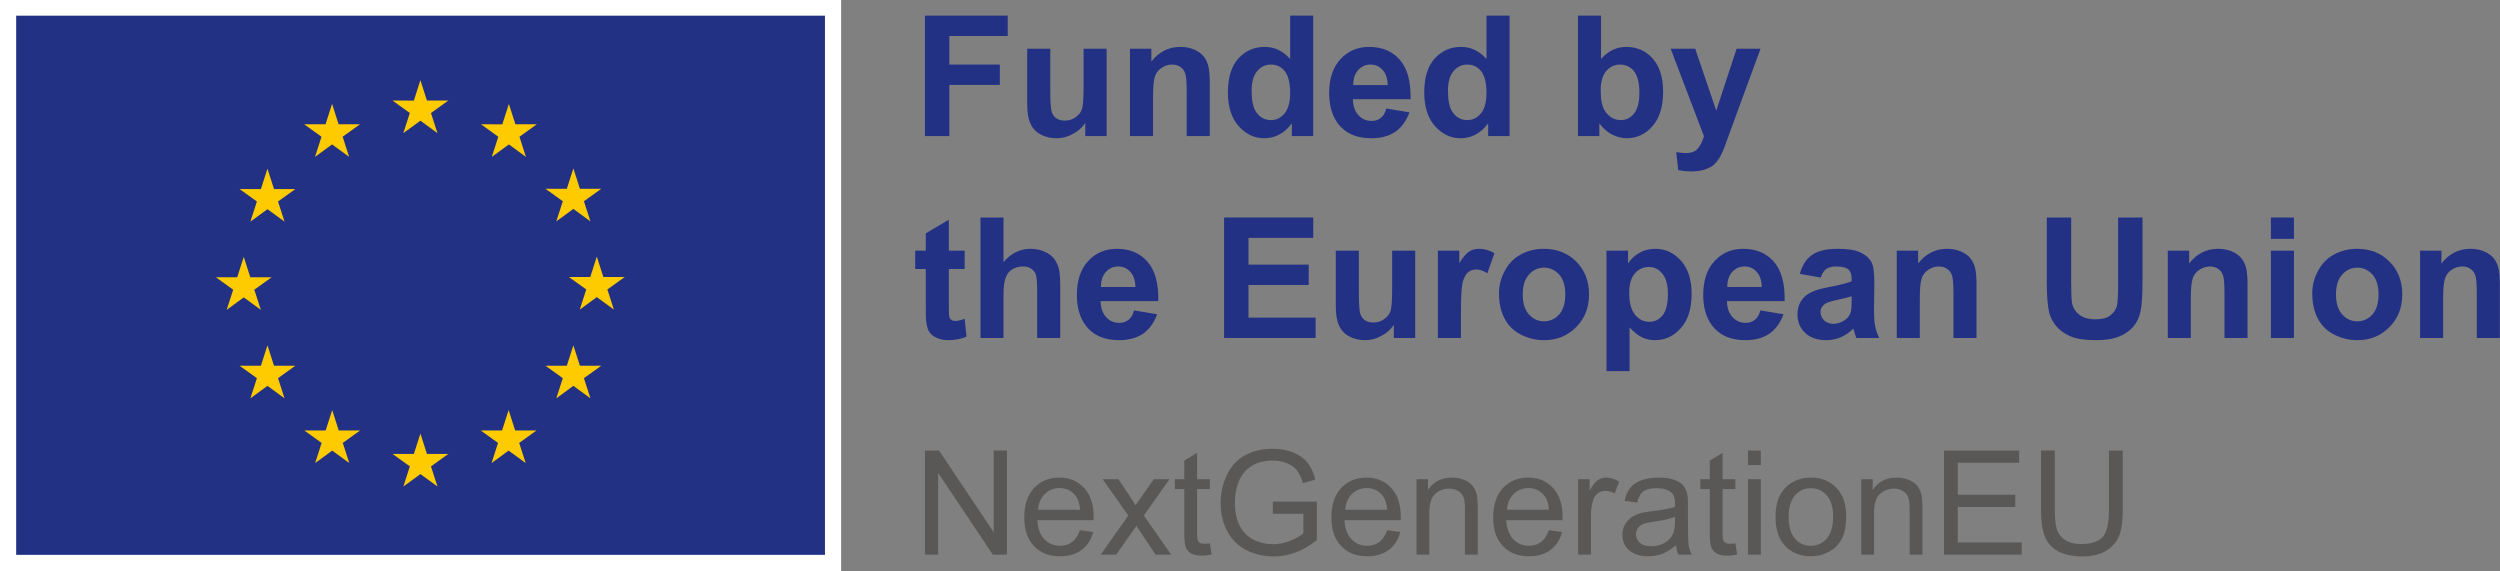 <?xml version="1.0" encoding="UTF-8" standalone="no"?>
<!DOCTYPE svg PUBLIC "-//W3C//DTD SVG 1.1//EN" "http://www.w3.org/Graphics/SVG/1.1/DTD/svg11.dtd">
<svg width="100%" height="100%" viewBox="0 0 3653 835" version="1.1" xmlns="http://www.w3.org/2000/svg" xmlns:xlink="http://www.w3.org/1999/xlink" xml:space="preserve" xmlns:serif="http://www.serif.com/" style="fill-rule:evenodd;clip-rule:evenodd;stroke-linejoin:round;stroke-miterlimit:2;">
    <rect x="0" y="0" width="3653" height="835" fill="#808080" stroke="none"/>
    <g transform="matrix(1,0,0,1,-42.638,-44.208)">
        <g transform="matrix(4.167,0,0,4.167,0,0)">
            <rect x="10.233" y="10.61" width="294.946" height="200.284" style="fill:white;fill-rule:nonzero;"/>
        </g>
        <g transform="matrix(4.167,0,0,4.167,0,0)">
            <rect x="15.905" y="16.103" width="283.603" height="189.069" style="fill:rgb(34,49,132);fill-rule:nonzero;"/>
        </g>
        <g transform="matrix(4.167,0,0,4.167,0,0)">
            <path d="M151.664,57.298L157.648,52.931L163.633,57.298L161.355,50.235L167.434,45.868L159.941,45.868L157.648,38.72L155.355,45.876L147.867,45.868L153.941,50.235L151.664,57.298Z" style="fill:rgb(254,202,0);fill-rule:nonzero;"/>
        </g>
        <g transform="matrix(4.167,0,0,4.167,0,0)">
            <path d="M120.695,65.618L126.679,61.251L132.66,65.618L130.386,58.555L136.461,54.188L128.968,54.188L126.676,47.032L124.383,54.196L116.894,54.188L122.968,58.555L120.695,65.618Z" style="fill:rgb(254,202,0);fill-rule:nonzero;"/>
        </g>
        <g transform="matrix(4.167,0,0,4.167,0,0)">
            <path d="M104.019,69.743L101.726,76.907L94.237,76.899L100.312,81.266L98.034,88.329L104.019,83.962L110.003,88.329L107.726,81.266L113.8,76.899L106.312,76.899L104.019,69.743Z" style="fill:rgb(254,202,0);fill-rule:nonzero;"/>
        </g>
        <g transform="matrix(4.167,0,0,4.167,0,0)">
            <path d="M95.706,114.892L101.688,119.259L99.413,112.197L105.488,107.829L97.999,107.829L95.706,100.673L93.413,107.845L85.921,107.829L91.999,112.197L89.722,119.259L95.706,114.892Z" style="fill:rgb(254,202,0);fill-rule:nonzero;"/>
        </g>
        <g transform="matrix(4.167,0,0,4.167,0,0)">
            <path d="M106.312,138.852L104.019,131.696L101.726,138.86L94.237,138.852L100.312,143.219L98.034,150.282L104.019,145.907L110.003,150.282L107.726,143.219L113.8,138.852L106.312,138.852Z" style="fill:rgb(254,202,0);fill-rule:nonzero;"/>
        </g>
        <g transform="matrix(4.167,0,0,4.167,0,0)">
            <path d="M129.015,161.555L126.722,154.407L124.433,161.563L116.941,161.555L123.015,165.922L120.742,172.985L126.726,168.618L132.706,172.985L130.433,165.922L136.507,161.555L129.015,161.555Z" style="fill:rgb(254,202,0);fill-rule:nonzero;"/>
        </g>
        <g transform="matrix(4.167,0,0,4.167,0,0)">
            <path d="M159.945,169.782L157.652,162.626L155.363,169.79L147.871,169.782L153.945,174.149L151.672,181.212L157.656,176.845L163.636,181.212L161.359,174.149L167.437,169.782L159.945,169.782Z" style="fill:rgb(254,202,0);fill-rule:nonzero;"/>
        </g>
        <g transform="matrix(4.167,0,0,4.167,0,0)">
            <path d="M190.875,161.555L188.586,154.407L186.289,161.563L178.805,161.555L184.875,165.922L182.602,172.985L188.586,168.618L194.57,172.985L192.289,165.922L198.367,161.555L190.875,161.555Z" style="fill:rgb(254,202,0);fill-rule:nonzero;"/>
        </g>
        <g transform="matrix(4.167,0,0,4.167,0,0)">
            <path d="M213.586,138.852L211.289,131.696L208.992,138.86L201.508,138.852L207.586,143.219L205.305,150.282L211.289,145.907L217.273,150.282L214.992,143.219L221.07,138.852L213.586,138.852Z" style="fill:rgb(254,202,0);fill-rule:nonzero;"/>
        </g>
        <g transform="matrix(4.167,0,0,4.167,0,0)">
            <path d="M229.297,107.743L221.805,107.743L219.508,100.587L217.219,107.751L209.727,107.743L215.805,112.11L213.531,119.173L219.508,114.798L225.492,119.173L223.219,112.11L229.297,107.743Z" style="fill:rgb(254,202,0);fill-rule:nonzero;"/>
        </g>
        <g transform="matrix(4.167,0,0,4.167,0,0)">
            <path d="M205.304,88.235L211.288,83.868L217.273,88.235L214.992,81.172L221.07,76.813L213.585,76.813L211.288,69.657L208.992,76.821L201.507,76.813L207.585,81.172L205.304,88.235Z" style="fill:rgb(254,202,0);fill-rule:nonzero;"/>
        </g>
        <g transform="matrix(4.167,0,0,4.167,0,0)">
            <path d="M188.672,47.04L186.383,54.204L178.891,54.188L184.961,58.563L182.688,65.626L188.68,61.251L194.656,65.626L192.383,58.563L198.461,54.188L190.961,54.188L188.672,47.04Z" style="fill:rgb(254,202,0);fill-rule:nonzero;"/>
        </g>
        <g transform="matrix(4.167,0,0,4.167,0,0)">
            <path d="M339.203,205.106L339.203,176.444L358.379,205.106L363.326,205.106L363.326,168.59L358.685,168.59L358.685,197.252L339.509,168.59L334.562,168.59L334.562,205.106L339.203,205.106Z" style="fill:rgb(89,88,87);fill-rule:nonzero;"/>
        </g>
        <g transform="matrix(4.167,0,0,4.167,0,0)">
            <path d="M386.183,200.67C385.01,201.537 383.633,201.996 382.001,201.996C379.757,201.996 377.921,201.231 376.442,199.701C374.963,198.12 374.147,195.927 373.994,193.02L393.731,193.02L393.731,191.847C393.731,187.461 392.609,184.095 390.365,181.698C388.121,179.301 385.265,178.077 381.746,178.077C378.074,178.077 375.116,179.301 372.821,181.749C370.526,184.197 369.404,187.665 369.404,192.102C369.404,196.386 370.526,199.701 372.821,202.098C375.065,204.495 378.125,205.668 382.001,205.668C385.061,205.668 387.56,204.903 389.549,203.424C391.487,201.945 392.864,199.854 393.578,197.151L388.937,196.539C388.274,198.426 387.356,199.803 386.183,200.67ZM376.595,183.84C377.972,182.463 379.706,181.749 381.746,181.749C384.041,181.749 385.877,182.616 387.305,184.35C388.223,185.472 388.784,187.104 388.988,189.348L374.249,189.348C374.402,187.053 375.167,185.217 376.595,183.84Z" style="fill:rgb(89,88,87);fill-rule:nonzero;"/>
        </g>
        <g transform="matrix(4.167,0,0,4.167,0,0)">
            <path d="M401.643,205.107L408.732,195.009L410.007,196.947L415.464,205.107L420.921,205.107L411.333,191.388L420.309,178.638L414.852,178.638L410.466,184.86C409.854,185.727 409.191,186.696 408.426,187.767C407.967,187.002 407.355,186.033 406.59,184.911L402.408,178.638L396.9,178.638L405.876,191.388L396.186,205.107L401.643,205.107Z" style="fill:rgb(89,88,87);fill-rule:nonzero;"/>
        </g>
        <g transform="matrix(4.167,0,0,4.167,0,0)">
            <path d="M432.549,201.282C431.886,201.282 431.376,201.18 431.019,200.976C430.662,200.721 430.407,200.466 430.254,200.058C430.101,199.701 429.999,198.885 429.999,197.61L429.999,182.106L434.487,182.106L434.487,178.638L429.999,178.638L429.999,169.407L425.511,172.11L425.511,178.638L422.196,178.638L422.196,182.106L425.511,182.106L425.511,197.355C425.511,200.058 425.715,201.792 426.072,202.659C426.429,203.475 427.041,204.189 427.959,204.699C428.826,205.209 430.101,205.464 431.733,205.464C432.702,205.464 433.824,205.311 435.099,205.056L434.487,201.129C433.671,201.231 433.008,201.282 432.549,201.282Z" style="fill:rgb(89,88,87);fill-rule:nonzero;"/>
        </g>
        <g transform="matrix(4.167,0,0,4.167,0,0)">
            <path d="M467.272,190.776L467.272,197.61C466.252,198.528 464.722,199.395 462.733,200.211C460.744,201.027 458.704,201.435 456.613,201.435C454.216,201.435 451.972,200.925 449.83,199.854C447.688,198.783 446.056,197.151 444.934,194.958C443.812,192.765 443.251,190.011 443.251,186.747C443.251,184.095 443.71,181.647 444.628,179.403C445.189,178.077 445.954,176.853 446.923,175.782C447.943,174.66 449.218,173.793 450.85,173.13C452.431,172.467 454.369,172.11 456.562,172.11C458.398,172.11 460.081,172.416 461.56,173.079C463.09,173.691 464.263,174.558 465.079,175.629C465.895,176.7 466.558,178.128 467.119,180.015L471.454,178.791C470.842,176.343 469.924,174.354 468.7,172.824C467.476,171.294 465.793,170.121 463.702,169.254C461.56,168.387 459.163,167.979 456.511,167.979C452.89,167.979 449.677,168.744 446.872,170.223C444.118,171.702 441.976,173.997 440.497,177.057C439.018,180.168 438.253,183.483 438.253,187.002C438.253,190.623 439.018,193.836 440.497,196.743C441.976,199.65 444.22,201.894 447.127,203.424C450.034,204.954 453.298,205.719 456.919,205.719C459.571,205.719 462.172,205.26 464.671,204.291C467.17,203.322 469.618,201.894 472.015,200.007L472.015,186.492L456.562,186.492L456.562,190.776L467.272,190.776Z" style="fill:rgb(89,88,87);fill-rule:nonzero;"/>
        </g>
        <g transform="matrix(4.167,0,0,4.167,0,0)">
            <path d="M493.885,200.67C492.712,201.537 491.335,201.996 489.703,201.996C487.459,201.996 485.623,201.231 484.144,199.701C482.665,198.12 481.849,195.927 481.696,193.02L501.433,193.02L501.433,191.847C501.433,187.461 500.311,184.095 498.067,181.698C495.823,179.301 492.967,178.077 489.448,178.077C485.776,178.077 482.818,179.301 480.523,181.749C478.228,184.197 477.106,187.665 477.106,192.102C477.106,196.386 478.228,199.701 480.523,202.098C482.767,204.495 485.827,205.668 489.703,205.668C492.763,205.668 495.262,204.903 497.251,203.424C499.189,201.945 500.566,199.854 501.28,197.151L496.639,196.539C495.976,198.426 495.058,199.803 493.885,200.67ZM484.297,183.84C485.674,182.463 487.408,181.749 489.448,181.749C491.743,181.749 493.579,182.616 495.007,184.35C495.925,185.472 496.486,187.104 496.69,189.348L481.951,189.348C482.104,187.053 482.869,185.217 484.297,183.84Z" style="fill:rgb(89,88,87);fill-rule:nonzero;"/>
        </g>
        <g transform="matrix(4.167,0,0,4.167,0,0)">
            <path d="M511.437,205.107L511.437,190.674C511.437,187.257 512.151,184.962 513.528,183.789C514.905,182.565 516.537,181.953 518.424,181.953C519.648,181.953 520.668,182.208 521.535,182.769C522.453,183.279 523.065,184.044 523.422,184.911C523.779,185.829 523.932,187.206 523.932,189.042L523.932,205.107L528.42,205.107L528.42,188.838C528.42,186.798 528.318,185.319 528.165,184.503C527.91,183.228 527.451,182.106 526.788,181.188C526.125,180.27 525.105,179.505 523.779,178.944C522.453,178.383 520.974,178.077 519.393,178.077C515.721,178.077 512.916,179.505 510.978,182.412L510.978,178.638L506.949,178.638L506.949,205.107L511.437,205.107Z" style="fill:rgb(89,88,87);fill-rule:nonzero;"/>
        </g>
        <g transform="matrix(4.167,0,0,4.167,0,0)">
            <path d="M550.612,200.67C549.439,201.537 548.062,201.996 546.43,201.996C544.186,201.996 542.35,201.231 540.871,199.701C539.392,198.12 538.576,195.927 538.423,193.02L558.16,193.02L558.16,191.847C558.16,187.461 557.038,184.095 554.794,181.698C552.55,179.301 549.694,178.077 546.175,178.077C542.503,178.077 539.545,179.301 537.25,181.749C534.955,184.197 533.833,187.665 533.833,192.102C533.833,196.386 534.955,199.701 537.25,202.098C539.494,204.495 542.554,205.668 546.43,205.668C549.49,205.668 551.989,204.903 553.978,203.424C555.916,201.945 557.293,199.854 558.007,197.151L553.366,196.539C552.703,198.426 551.785,199.803 550.612,200.67ZM541.024,183.84C542.401,182.463 544.135,181.749 546.175,181.749C548.47,181.749 550.306,182.616 551.734,184.35C552.652,185.472 553.213,187.104 553.417,189.348L538.678,189.348C538.831,187.053 539.596,185.217 541.024,183.84Z" style="fill:rgb(89,88,87);fill-rule:nonzero;"/>
        </g>
        <g transform="matrix(4.167,0,0,4.167,0,0)">
            <path d="M568.113,205.107L568.113,191.286C568.113,189.399 568.368,187.665 568.878,186.033C569.184,185.013 569.745,184.197 570.51,183.585C571.275,183.024 572.193,182.718 573.162,182.718C574.233,182.718 575.304,183.024 576.426,183.636L578.007,179.505C576.426,178.536 574.896,178.077 573.417,178.077C572.346,178.077 571.377,178.383 570.51,178.995C569.643,179.556 568.674,180.831 567.654,182.667L567.654,178.638L563.625,178.638L563.625,205.107L568.113,205.107Z" style="fill:rgb(89,88,87);fill-rule:nonzero;"/>
        </g>
        <g transform="matrix(4.167,0,0,4.167,0,0)">
            <path d="M598.816,205.107L603.508,205.107C602.947,204.087 602.59,203.016 602.386,201.894C602.233,200.823 602.131,198.171 602.131,194.04L602.131,188.073C602.131,186.084 602.08,184.707 601.927,183.942C601.621,182.718 601.162,181.698 600.499,180.882C599.836,180.066 598.816,179.403 597.388,178.893C595.96,178.332 594.124,178.077 591.88,178.077C589.585,178.077 587.596,178.383 585.862,178.995C584.128,179.658 582.802,180.525 581.884,181.698C580.966,182.82 580.303,184.35 579.895,186.237L584.281,186.849C584.74,184.962 585.505,183.636 586.525,182.922C587.545,182.157 589.075,181.8 591.217,181.8C593.461,181.8 595.195,182.31 596.317,183.33C597.184,184.044 597.592,185.319 597.592,187.155L597.592,188.328C595.858,188.94 593.206,189.45 589.534,189.858C587.8,190.062 586.474,190.317 585.556,190.521C584.383,190.878 583.312,191.337 582.343,192C581.374,192.663 580.609,193.53 579.997,194.601C579.436,195.621 579.13,196.845 579.13,198.12C579.13,200.313 579.895,202.149 581.476,203.526C583.057,204.954 585.301,205.668 588.208,205.668C589.942,205.668 591.625,205.362 593.155,204.801C594.685,204.189 596.266,203.22 597.949,201.792C598.102,203.067 598.357,204.138 598.816,205.107ZM597.592,193.479C597.592,195.468 597.337,196.947 596.827,197.916C596.215,199.242 595.246,200.262 593.869,201.027C592.543,201.792 591.013,202.149 589.279,202.149C587.494,202.149 586.168,201.741 585.301,200.976C584.383,200.16 583.924,199.191 583.924,197.967C583.924,197.202 584.128,196.488 584.536,195.876C584.944,195.213 585.556,194.754 586.321,194.397C587.086,194.091 588.412,193.785 590.248,193.53C593.512,193.071 595.96,192.51 597.592,191.847L597.592,193.479Z" style="fill:rgb(89,88,87);fill-rule:nonzero;"/>
        </g>
        <g transform="matrix(4.167,0,0,4.167,0,0)">
            <path d="M616.827,201.282C616.164,201.282 615.654,201.18 615.297,200.976C614.94,200.721 614.685,200.466 614.532,200.058C614.379,199.701 614.277,198.885 614.277,197.61L614.277,182.106L618.765,182.106L618.765,178.638L614.277,178.638L614.277,169.407L609.789,172.11L609.789,178.638L606.474,178.638L606.474,182.106L609.789,182.106L609.789,197.355C609.789,200.058 609.993,201.792 610.35,202.659C610.707,203.475 611.319,204.189 612.237,204.699C613.104,205.209 614.379,205.464 616.011,205.464C616.98,205.464 618.102,205.311 619.377,205.056L618.765,201.129C617.949,201.231 617.286,201.282 616.827,201.282Z" style="fill:rgb(89,88,87);fill-rule:nonzero;"/>
        </g>
        <g transform="matrix(4.167,0,0,4.167,0,0)">
            <path d="M627.681,173.691L627.681,168.591L623.193,168.591L623.193,173.691L627.681,173.691ZM627.681,205.107L627.681,178.638L623.193,178.638L623.193,205.107L627.681,205.107Z" style="fill:rgb(89,88,87);fill-rule:nonzero;"/>
        </g>
        <g transform="matrix(4.167,0,0,4.167,0,0)">
            <path d="M636.258,202.098C638.553,204.495 641.562,205.668 645.234,205.668C647.58,205.668 649.671,205.107 651.66,204.036C653.598,202.965 655.077,201.486 656.097,199.497C657.117,197.559 657.627,194.907 657.627,191.49C657.627,187.308 656.454,184.044 654.159,181.647C651.864,179.25 648.906,178.077 645.234,178.077C641.97,178.077 639.216,179.046 636.921,181.035C634.218,183.381 632.841,187.002 632.841,191.847C632.841,196.335 633.963,199.752 636.258,202.098ZM639.675,184.299C641.154,182.616 642.99,181.8 645.234,181.8C647.478,181.8 649.314,182.616 650.793,184.299C652.272,185.982 653.037,188.481 653.037,191.745C653.037,195.213 652.272,197.763 650.793,199.446C649.314,201.129 647.478,201.996 645.234,201.996C642.99,201.996 641.154,201.18 639.675,199.497C638.196,197.814 637.431,195.264 637.431,191.898C637.431,188.532 638.196,185.982 639.675,184.299Z" style="fill:rgb(89,88,87);fill-rule:nonzero;"/>
        </g>
        <g transform="matrix(4.167,0,0,4.167,0,0)">
            <path d="M667.375,205.107L667.375,190.674C667.375,187.257 668.089,184.962 669.466,183.789C670.843,182.565 672.475,181.953 674.362,181.953C675.586,181.953 676.606,182.208 677.473,182.769C678.391,183.279 679.003,184.044 679.36,184.911C679.717,185.829 679.87,187.206 679.87,189.042L679.87,205.107L684.358,205.107L684.358,188.838C684.358,186.798 684.256,185.319 684.103,184.503C683.848,183.228 683.389,182.106 682.726,181.188C682.063,180.27 681.043,179.505 679.717,178.944C678.391,178.383 676.912,178.077 675.331,178.077C671.659,178.077 668.854,179.505 666.916,182.412L666.916,178.638L662.887,178.638L662.887,205.107L667.375,205.107Z" style="fill:rgb(89,88,87);fill-rule:nonzero;"/>
        </g>
        <g transform="matrix(4.167,0,0,4.167,0,0)">
            <path d="M719.148,205.107L719.148,200.823L696.759,200.823L696.759,188.379L716.904,188.379L716.904,184.095L696.759,184.095L696.759,172.875L718.281,172.875L718.281,168.591L691.914,168.591L691.914,205.107L719.148,205.107Z" style="fill:rgb(89,88,87);fill-rule:nonzero;"/>
        </g>
        <g transform="matrix(4.167,0,0,4.167,0,0)">
            <path d="M749.748,189.654C749.748,194.244 748.983,197.355 747.504,198.987C745.974,200.568 743.475,201.384 739.905,201.384C737.865,201.384 736.131,200.976 734.703,200.16C733.275,199.344 732.255,198.171 731.643,196.692C731.082,195.162 730.776,192.867 730.776,189.654L730.776,168.591L725.931,168.591L725.931,189.705C725.931,193.53 726.39,196.59 727.308,198.834C728.226,201.078 729.807,202.761 731.949,203.934C734.142,205.107 736.947,205.719 740.364,205.719C743.883,205.719 746.688,205.056 748.881,203.679C751.023,202.353 752.502,200.568 753.369,198.426C754.185,196.284 754.593,193.326 754.593,189.705L754.593,168.591L749.748,168.591L749.748,189.654Z" style="fill:rgb(89,88,87);fill-rule:nonzero;"/>
        </g>
        <g transform="matrix(4.167,0,0,4.167,0,0)">
            <path d="M343.13,58.326L343.13,40.39L360.83,40.39L360.83,33.251L343.13,33.251L343.13,23.221L363.603,23.221L363.603,16.082L334.575,16.082L334.575,58.326L343.13,58.326Z" style="fill:rgb(34,49,132);fill-rule:nonzero;"/>
        </g>
        <g transform="matrix(4.167,0,0,4.167,0,0)">
            <path d="M398.285,58.326L398.285,27.705L390.202,27.705L390.202,40.626C390.202,45.051 390.025,47.824 389.612,48.945C389.199,50.066 388.432,51.01 387.311,51.777C386.249,52.544 385.01,52.898 383.594,52.898C382.414,52.898 381.411,52.603 380.585,52.072C379.818,51.482 379.287,50.715 378.992,49.712C378.697,48.768 378.52,46.113 378.52,41.806L378.52,27.705L370.437,27.705L370.437,47.116C370.437,50.007 370.791,52.308 371.558,53.901C372.266,55.553 373.446,56.851 375.098,57.736C376.75,58.621 378.579,59.093 380.644,59.093C382.65,59.093 384.597,58.621 386.367,57.618C388.196,56.674 389.671,55.376 390.792,53.724L390.792,58.326L398.285,58.326Z" style="fill:rgb(34,49,132);fill-rule:nonzero;"/>
        </g>
        <g transform="matrix(4.167,0,0,4.167,0,0)">
            <path d="M434.443,39.328C434.443,36.968 434.266,35.139 433.971,33.9C433.676,32.602 433.145,31.481 432.378,30.478C431.611,29.475 430.49,28.649 429.015,28C427.54,27.351 425.888,27.056 424.118,27.056C420.047,27.056 416.625,28.767 413.97,32.189L413.97,27.705L406.477,27.705L406.477,58.326L414.56,58.326L414.56,44.461C414.56,41.039 414.796,38.738 415.209,37.44C415.622,36.201 416.389,35.198 417.51,34.431C418.631,33.664 419.87,33.251 421.286,33.251C422.407,33.251 423.351,33.546 424.118,34.077C424.944,34.608 425.475,35.375 425.829,36.319C426.183,37.263 426.36,39.446 426.36,42.75L426.36,58.326L434.443,58.326L434.443,39.328Z" style="fill:rgb(34,49,132);fill-rule:nonzero;"/>
        </g>
        <g transform="matrix(4.167,0,0,4.167,0,0)">
            <path d="M470.719,16.082L462.636,16.082L462.636,31.304C460.158,28.472 457.149,27.056 453.727,27.056C450.01,27.056 446.942,28.413 444.464,31.127C442.045,33.841 440.806,37.735 440.806,42.986C440.806,48.06 442.045,52.013 444.582,54.845C447.119,57.677 450.128,59.093 453.609,59.093C455.379,59.093 457.09,58.68 458.801,57.795C460.512,56.91 461.987,55.553 463.226,53.842L463.226,58.326L470.719,58.326L470.719,16.082ZM451.072,35.552C452.37,34.018 453.963,33.251 455.91,33.251C457.857,33.251 459.45,34.018 460.748,35.552C461.987,37.145 462.636,39.682 462.636,43.222C462.636,46.349 461.987,48.768 460.689,50.361C459.391,51.954 457.798,52.721 455.91,52.721C453.609,52.721 451.78,51.659 450.482,49.535C449.597,48.06 449.125,45.7 449.125,42.396C449.125,39.387 449.774,37.086 451.072,35.552Z" style="fill:rgb(34,49,132);fill-rule:nonzero;"/>
        </g>
        <g transform="matrix(4.167,0,0,4.167,0,0)">
            <path d="M494.427,51.954C493.542,52.662 492.48,53.016 491.241,53.016C489.353,53.016 487.819,52.367 486.58,51.01C485.341,49.653 484.692,47.824 484.633,45.405L504.87,45.405C504.988,39.21 503.749,34.608 501.094,31.599C498.498,28.59 494.899,27.056 490.356,27.056C486.285,27.056 482.922,28.472 480.267,31.363C477.612,34.254 476.314,38.207 476.314,43.281C476.314,47.529 477.317,51.069 479.323,53.842C481.919,57.323 485.813,59.093 491.123,59.093C494.486,59.093 497.318,58.326 499.56,56.792C501.802,55.199 503.395,52.957 504.457,50.007L496.374,48.65C495.961,50.184 495.312,51.305 494.427,51.954ZM484.751,40.449C484.751,38.207 485.341,36.496 486.462,35.198C487.642,33.9 489.058,33.251 490.828,33.251C492.48,33.251 493.896,33.841 495.017,35.08C496.197,36.319 496.787,38.089 496.846,40.449L484.751,40.449Z" style="fill:rgb(34,49,132);fill-rule:nonzero;"/>
        </g>
        <g transform="matrix(4.167,0,0,4.167,0,0)">
            <path d="M539.57,16.082L531.487,16.082L531.487,31.304C529.009,28.472 526,27.056 522.578,27.056C518.861,27.056 515.793,28.413 513.315,31.127C510.896,33.841 509.657,37.735 509.657,42.986C509.657,48.06 510.896,52.013 513.433,54.845C515.97,57.677 518.979,59.093 522.46,59.093C524.23,59.093 525.941,58.68 527.652,57.795C529.363,56.91 530.838,55.553 532.077,53.842L532.077,58.326L539.57,58.326L539.57,16.082ZM519.923,35.552C521.221,34.018 522.814,33.251 524.761,33.251C526.708,33.251 528.301,34.018 529.599,35.552C530.838,37.145 531.487,39.682 531.487,43.222C531.487,46.349 530.838,48.768 529.54,50.361C528.242,51.954 526.649,52.721 524.761,52.721C522.46,52.721 520.631,51.659 519.333,49.535C518.448,48.06 517.976,45.7 517.976,42.396C517.976,39.387 518.625,37.086 519.923,35.552Z" style="fill:rgb(34,49,132);fill-rule:nonzero;"/>
        </g>
        <g transform="matrix(4.167,0,0,4.167,0,0)">
            <path d="M571.057,58.326L571.057,53.842C572.296,55.553 573.771,56.851 575.423,57.736C577.134,58.621 578.904,59.093 580.615,59.093C584.155,59.093 587.223,57.677 589.701,54.845C592.179,52.013 593.418,48.001 593.418,42.75C593.418,37.676 592.179,33.841 589.76,31.127C587.341,28.413 584.214,27.056 580.497,27.056C577.075,27.056 574.125,28.472 571.647,31.304L571.647,16.082L563.564,16.082L563.564,58.326L571.057,58.326ZM573.476,35.493C574.774,34.018 576.367,33.251 578.314,33.251C580.32,33.251 581.913,34.018 583.211,35.552C584.45,37.145 585.099,39.682 585.099,43.163C585.099,46.467 584.45,48.886 583.211,50.42C581.972,51.954 580.438,52.721 578.609,52.721C576.308,52.721 574.42,51.659 573.004,49.476C572.001,47.942 571.529,45.582 571.529,42.396C571.529,39.328 572.178,37.027 573.476,35.493Z" style="fill:rgb(34,49,132);fill-rule:nonzero;"/>
        </g>
        <g transform="matrix(4.167,0,0,4.167,0,0)">
            <path d="M607.746,58.385C607.215,60.096 606.566,61.512 605.622,62.633C604.737,63.754 603.321,64.285 601.433,64.285C600.43,64.285 599.309,64.167 598.011,63.931L598.719,70.244C600.194,70.539 601.728,70.716 603.321,70.716C604.855,70.716 606.212,70.539 607.451,70.244C608.69,69.89 609.693,69.418 610.578,68.887C611.404,68.297 612.112,67.53 612.761,66.586C613.41,65.642 614.118,64.285 614.826,62.515L616.773,57.146L627.57,27.705L619.192,27.705L612.053,49.417L604.678,27.705L596.064,27.705L607.746,58.385Z" style="fill:rgb(34,49,132);fill-rule:nonzero;"/>
        </g>
        <g transform="matrix(4.167,0,0,4.167,0,0)">
            <path d="M342.953,98.505L342.953,87.649L334.87,92.428L334.87,98.505L331.153,98.505L331.153,104.936L334.87,104.936L334.87,118.329C334.87,121.22 334.929,123.108 335.106,124.052C335.342,125.409 335.696,126.471 336.286,127.238C336.817,128.005 337.643,128.654 338.823,129.126C340.003,129.657 341.301,129.893 342.776,129.893C345.136,129.893 347.26,129.48 349.148,128.654L348.499,122.4C347.024,122.931 345.962,123.167 345.195,123.167C344.664,123.167 344.192,123.049 343.838,122.754C343.484,122.518 343.189,122.164 343.13,121.751C343.012,121.338 342.953,119.863 342.953,117.326L342.953,104.936L348.499,104.936L348.499,98.505L342.953,98.505Z" style="fill:rgb(34,49,132);fill-rule:nonzero;"/>
        </g>
        <g transform="matrix(4.167,0,0,4.167,0,0)">
            <path d="M354.045,86.883L354.045,129.127L362.128,129.127L362.128,113.787C362.128,111.25 362.364,109.303 362.895,108.005C363.367,106.648 364.134,105.704 365.196,105.055C366.258,104.406 367.497,104.052 368.854,104.052C370.034,104.052 371.037,104.288 371.804,104.819C372.63,105.35 373.161,105.999 373.456,106.884C373.751,107.71 373.928,109.775 373.928,112.961L373.928,129.127L382.011,129.127L382.011,111.191C382.011,108.418 381.893,106.412 381.598,105.114C381.303,103.816 380.772,102.636 380.005,101.515C379.238,100.453 378.117,99.568 376.642,98.919C375.108,98.211 373.397,97.857 371.568,97.857C367.91,97.857 364.783,99.391 362.128,102.518L362.128,86.883L354.045,86.883Z" style="fill:rgb(34,49,132);fill-rule:nonzero;"/>
        </g>
        <g transform="matrix(4.167,0,0,4.167,0,0)">
            <path d="M405.956,122.755C405.071,123.463 404.009,123.817 402.77,123.817C400.882,123.817 399.348,123.168 398.109,121.811C396.87,120.454 396.221,118.625 396.162,116.206L416.399,116.206C416.517,110.011 415.278,105.409 412.623,102.4C410.027,99.391 406.428,97.857 401.885,97.857C397.814,97.857 394.451,99.273 391.796,102.164C389.141,105.055 387.843,109.008 387.843,114.082C387.843,118.33 388.846,121.87 390.852,124.643C393.448,128.124 397.342,129.894 402.652,129.894C406.015,129.894 408.847,129.127 411.089,127.593C413.331,126 414.924,123.758 415.986,120.808L407.903,119.451C407.49,120.985 406.841,122.106 405.956,122.755ZM396.28,111.25C396.28,109.008 396.87,107.297 397.991,105.999C399.171,104.701 400.587,104.052 402.357,104.052C404.009,104.052 405.425,104.642 406.546,105.881C407.726,107.12 408.316,108.89 408.375,111.25L396.28,111.25Z" style="fill:rgb(34,49,132);fill-rule:nonzero;"/>
        </g>
        <g transform="matrix(4.167,0,0,4.167,0,0)">
            <path d="M471.563,129.127L471.563,121.988L448.022,121.988L448.022,110.542L469.144,110.542L469.144,103.403L448.022,103.403L448.022,94.022L470.737,94.022L470.737,86.883L439.467,86.883L439.467,129.127L471.563,129.127Z" style="fill:rgb(34,49,132);fill-rule:nonzero;"/>
        </g>
        <g transform="matrix(4.167,0,0,4.167,0,0)">
            <path d="M506.49,129.127L506.49,98.506L498.407,98.506L498.407,111.427C498.407,115.852 498.23,118.625 497.817,119.746C497.404,120.867 496.637,121.811 495.516,122.578C494.454,123.345 493.215,123.699 491.799,123.699C490.619,123.699 489.616,123.404 488.79,122.873C488.023,122.283 487.492,121.516 487.197,120.513C486.902,119.569 486.725,116.914 486.725,112.607L486.725,98.506L478.642,98.506L478.642,117.917C478.642,120.808 478.996,123.109 479.763,124.702C480.471,126.354 481.651,127.652 483.303,128.537C484.955,129.422 486.784,129.894 488.849,129.894C490.855,129.894 492.802,129.422 494.572,128.419C496.401,127.475 497.876,126.177 498.997,124.525L498.997,129.127L506.49,129.127Z" style="fill:rgb(34,49,132);fill-rule:nonzero;"/>
        </g>
        <g transform="matrix(4.167,0,0,4.167,0,0)">
            <path d="M522.529,119.687C522.529,114.495 522.765,111.073 523.178,109.421C523.65,107.828 524.299,106.648 525.066,106.058C525.833,105.409 526.836,105.114 527.957,105.114C529.137,105.114 530.376,105.527 531.792,106.412L534.27,99.391C532.559,98.388 530.789,97.857 528.901,97.857C527.603,97.857 526.423,98.152 525.42,98.801C524.417,99.45 523.237,100.807 521.939,102.872L521.939,98.506L514.446,98.506L514.446,129.127L522.529,129.127L522.529,119.687Z" style="fill:rgb(34,49,132);fill-rule:nonzero;"/>
        </g>
        <g transform="matrix(4.167,0,0,4.167,0,0)">
            <path d="M537.878,122.401C539.176,124.879 541.123,126.708 543.66,128.006C546.197,129.245 548.852,129.894 551.684,129.894C556.227,129.894 559.944,128.36 562.953,125.292C565.962,122.283 567.437,118.448 567.437,113.787C567.437,109.185 565.962,105.409 563.012,102.4C560.062,99.391 556.227,97.857 551.625,97.857C548.616,97.857 545.902,98.506 543.483,99.863C541.064,101.161 539.176,103.108 537.878,105.645C536.521,108.123 535.872,110.719 535.872,113.433C535.872,116.973 536.521,119.923 537.878,122.401ZM546.374,106.884C547.79,105.291 549.56,104.465 551.684,104.465C553.749,104.465 555.519,105.291 556.994,106.884C558.41,108.536 559.118,110.837 559.118,113.846C559.118,116.914 558.41,119.215 556.994,120.867C555.519,122.46 553.749,123.286 551.684,123.286C549.56,123.286 547.79,122.46 546.374,120.867C544.899,119.215 544.191,116.914 544.191,113.846C544.191,110.837 544.899,108.536 546.374,106.884Z" style="fill:rgb(34,49,132);fill-rule:nonzero;"/>
        </g>
        <g transform="matrix(4.167,0,0,4.167,0,0)">
            <path d="M573.564,140.75L581.647,140.75L581.647,125.41C583.181,127.062 584.597,128.242 586.013,128.891C587.37,129.54 588.904,129.894 590.615,129.894C594.155,129.894 597.164,128.478 599.642,125.646C602.179,122.814 603.418,118.802 603.418,113.728C603.418,108.713 602.179,104.819 599.701,102.046C597.223,99.273 594.214,97.857 590.674,97.857C588.609,97.857 586.78,98.329 585.069,99.273C583.417,100.217 582.119,101.456 581.116,102.99L581.116,98.506L573.564,98.506L573.564,140.75ZM583.476,106.53C584.774,104.996 586.426,104.229 588.373,104.229C590.32,104.229 591.913,104.996 593.152,106.589C594.45,108.123 595.099,110.542 595.099,113.728C595.099,117.209 594.45,119.687 593.211,121.221C591.972,122.696 590.438,123.463 588.55,123.463C586.603,123.463 584.951,122.637 583.594,120.985C582.237,119.333 581.529,116.796 581.529,113.315C581.529,110.306 582.178,108.064 583.476,106.53Z" style="fill:rgb(34,49,132);fill-rule:nonzero;"/>
        </g>
        <g transform="matrix(4.167,0,0,4.167,0,0)">
            <path d="M625.593,122.755C624.708,123.463 623.646,123.817 622.407,123.817C620.519,123.817 618.985,123.168 617.746,121.811C616.507,120.454 615.858,118.625 615.799,116.206L636.036,116.206C636.154,110.011 634.915,105.409 632.26,102.4C629.664,99.391 626.065,97.857 621.522,97.857C617.451,97.857 614.088,99.273 611.433,102.164C608.778,105.055 607.48,109.008 607.48,114.082C607.48,118.33 608.483,121.87 610.489,124.643C613.085,128.124 616.979,129.894 622.289,129.894C625.652,129.894 628.484,129.127 630.726,127.593C632.968,126 634.561,123.758 635.623,120.808L627.54,119.451C627.127,120.985 626.478,122.106 625.593,122.755ZM615.917,111.25C615.917,109.008 616.507,107.297 617.628,105.999C618.808,104.701 620.224,104.052 621.994,104.052C623.646,104.052 625.062,104.642 626.183,105.881C627.363,107.12 627.953,108.89 628.012,111.25L615.917,111.25Z" style="fill:rgb(34,49,132);fill-rule:nonzero;"/>
        </g>
        <g transform="matrix(4.167,0,0,4.167,0,0)">
            <path d="M650.617,104.937C651.443,104.347 652.564,104.052 654.039,104.052C656.163,104.052 657.579,104.406 658.346,105.055C659.113,105.704 659.526,106.825 659.526,108.418L659.526,109.244C658.051,109.834 655.455,110.542 651.679,111.25C648.847,111.781 646.723,112.371 645.248,113.138C643.773,113.846 642.593,114.849 641.767,116.206C640.941,117.563 640.528,119.097 640.528,120.867C640.528,123.463 641.413,125.646 643.242,127.357C645.071,129.068 647.549,129.894 650.676,129.894C652.446,129.894 654.098,129.54 655.691,128.891C657.284,128.183 658.759,127.18 660.116,125.823C660.175,126 660.293,126.295 660.411,126.767C660.706,127.829 660.942,128.596 661.178,129.127L669.202,129.127C668.494,127.652 668.022,126.295 667.786,124.997C667.491,123.758 667.373,121.752 667.373,119.097L667.491,109.657C667.491,106.117 667.137,103.698 666.429,102.4C665.662,101.102 664.423,99.981 662.653,99.155C660.883,98.27 658.228,97.857 654.629,97.857C650.617,97.857 647.608,98.565 645.602,100.04C643.596,101.456 642.18,103.639 641.354,106.648L648.67,107.946C649.142,106.53 649.85,105.468 650.617,104.937ZM659.526,116.088C659.526,118.035 659.408,119.333 659.231,120.041C658.877,121.103 658.287,121.988 657.284,122.755C655.927,123.699 654.57,124.171 653.095,124.171C651.797,124.171 650.735,123.758 649.85,122.932C649.024,122.106 648.611,121.103 648.611,119.982C648.611,118.861 649.142,117.917 650.204,117.15C650.912,116.678 652.328,116.206 654.629,115.734C656.871,115.262 658.464,114.849 659.526,114.495L659.526,116.088Z" style="fill:rgb(34,49,132);fill-rule:nonzero;"/>
        </g>
        <g transform="matrix(4.167,0,0,4.167,0,0)">
            <path d="M703.313,110.129C703.313,107.769 703.136,105.94 702.841,104.701C702.546,103.403 702.015,102.282 701.248,101.279C700.481,100.276 699.36,99.45 697.885,98.801C696.41,98.152 694.758,97.857 692.988,97.857C688.917,97.857 685.495,99.568 682.84,102.99L682.84,98.506L675.347,98.506L675.347,129.127L683.43,129.127L683.43,115.262C683.43,111.84 683.666,109.539 684.079,108.241C684.492,107.002 685.259,105.999 686.38,105.232C687.501,104.465 688.74,104.052 690.156,104.052C691.277,104.052 692.221,104.347 692.988,104.878C693.814,105.409 694.345,106.176 694.699,107.12C695.053,108.064 695.23,110.247 695.23,113.551L695.23,129.127L703.313,129.127L703.313,110.129Z" style="fill:rgb(34,49,132);fill-rule:nonzero;"/>
        </g>
        <g transform="matrix(4.167,0,0,4.167,0,0)">
            <path d="M727.956,109.421C727.956,114.2 728.251,117.74 728.782,120.159C729.195,121.811 729.962,123.345 731.201,124.879C732.381,126.354 734.033,127.534 736.098,128.478C738.163,129.422 741.231,129.894 745.243,129.894C748.547,129.894 751.261,129.481 753.326,128.596C755.391,127.77 757.043,126.59 758.282,125.174C759.521,123.699 760.406,121.929 760.819,119.864C761.291,117.74 761.527,114.2 761.527,109.067L761.527,86.883L752.972,86.883L752.972,110.247C752.972,113.61 752.854,116.029 752.618,117.445C752.382,118.861 751.615,120.1 750.376,121.103C749.196,122.106 747.367,122.578 745.007,122.578C742.647,122.578 740.759,122.047 739.402,120.985C738.045,119.982 737.16,118.566 736.806,116.855C736.629,115.793 736.511,113.433 736.511,109.775L736.511,86.883L727.956,86.883L727.956,109.421Z" style="fill:rgb(34,49,132);fill-rule:nonzero;"/>
        </g>
        <g transform="matrix(4.167,0,0,4.167,0,0)">
            <path d="M798.353,110.129C798.353,107.769 798.176,105.94 797.881,104.701C797.586,103.403 797.055,102.282 796.288,101.279C795.521,100.276 794.4,99.45 792.925,98.801C791.45,98.152 789.798,97.857 788.028,97.857C783.957,97.857 780.535,99.568 777.88,102.99L777.88,98.506L770.387,98.506L770.387,129.127L778.47,129.127L778.47,115.262C778.47,111.84 778.706,109.539 779.119,108.241C779.532,107.002 780.299,105.999 781.42,105.232C782.541,104.465 783.78,104.052 785.196,104.052C786.317,104.052 787.261,104.347 788.028,104.878C788.854,105.409 789.385,106.176 789.739,107.12C790.093,108.064 790.27,110.247 790.27,113.551L790.27,129.127L798.353,129.127L798.353,110.129Z" style="fill:rgb(34,49,132);fill-rule:nonzero;"/>
        </g>
        <g transform="matrix(4.167,0,0,4.167,0,0)">
            <path d="M814.628,94.376L814.628,86.883L806.545,86.883L806.545,94.376L814.628,94.376ZM814.628,129.127L814.628,98.506L806.545,98.506L806.545,129.127L814.628,129.127Z" style="fill:rgb(34,49,132);fill-rule:nonzero;"/>
        </g>
        <g transform="matrix(4.167,0,0,4.167,0,0)">
            <path d="M823.055,122.401C824.353,124.879 826.3,126.708 828.837,128.006C831.374,129.245 834.029,129.894 836.861,129.894C841.404,129.894 845.121,128.36 848.13,125.292C851.139,122.283 852.614,118.448 852.614,113.787C852.614,109.185 851.139,105.409 848.189,102.4C845.239,99.391 841.404,97.857 836.802,97.857C833.793,97.857 831.079,98.506 828.66,99.863C826.241,101.161 824.353,103.108 823.055,105.645C821.698,108.123 821.049,110.719 821.049,113.433C821.049,116.973 821.698,119.923 823.055,122.401ZM831.551,106.884C832.967,105.291 834.737,104.465 836.861,104.465C838.926,104.465 840.696,105.291 842.171,106.884C843.587,108.536 844.295,110.837 844.295,113.846C844.295,116.914 843.587,119.215 842.171,120.867C840.696,122.46 838.926,123.286 836.861,123.286C834.737,123.286 832.967,122.46 831.551,120.867C830.076,119.215 829.368,116.914 829.368,113.846C829.368,110.837 830.076,108.536 831.551,106.884Z" style="fill:rgb(34,49,132);fill-rule:nonzero;"/>
        </g>
        <g transform="matrix(4.167,0,0,4.167,0,0)">
            <path d="M886.825,110.129C886.825,107.769 886.648,105.94 886.353,104.701C886.058,103.403 885.527,102.282 884.76,101.279C883.993,100.276 882.872,99.45 881.397,98.801C879.922,98.152 878.27,97.857 876.5,97.857C872.429,97.857 869.007,99.568 866.352,102.99L866.352,98.506L858.859,98.506L858.859,129.127L866.942,129.127L866.942,115.262C866.942,111.84 867.178,109.539 867.591,108.241C868.004,107.002 868.771,105.999 869.892,105.232C871.013,104.465 872.252,104.052 873.668,104.052C874.789,104.052 875.733,104.347 876.5,104.878C877.326,105.409 877.857,106.176 878.211,107.12C878.565,108.064 878.742,110.247 878.742,113.551L878.742,129.127L886.825,129.127L886.825,110.129Z" style="fill:rgb(34,49,132);fill-rule:nonzero;"/>
        </g>
    </g>
</svg>
